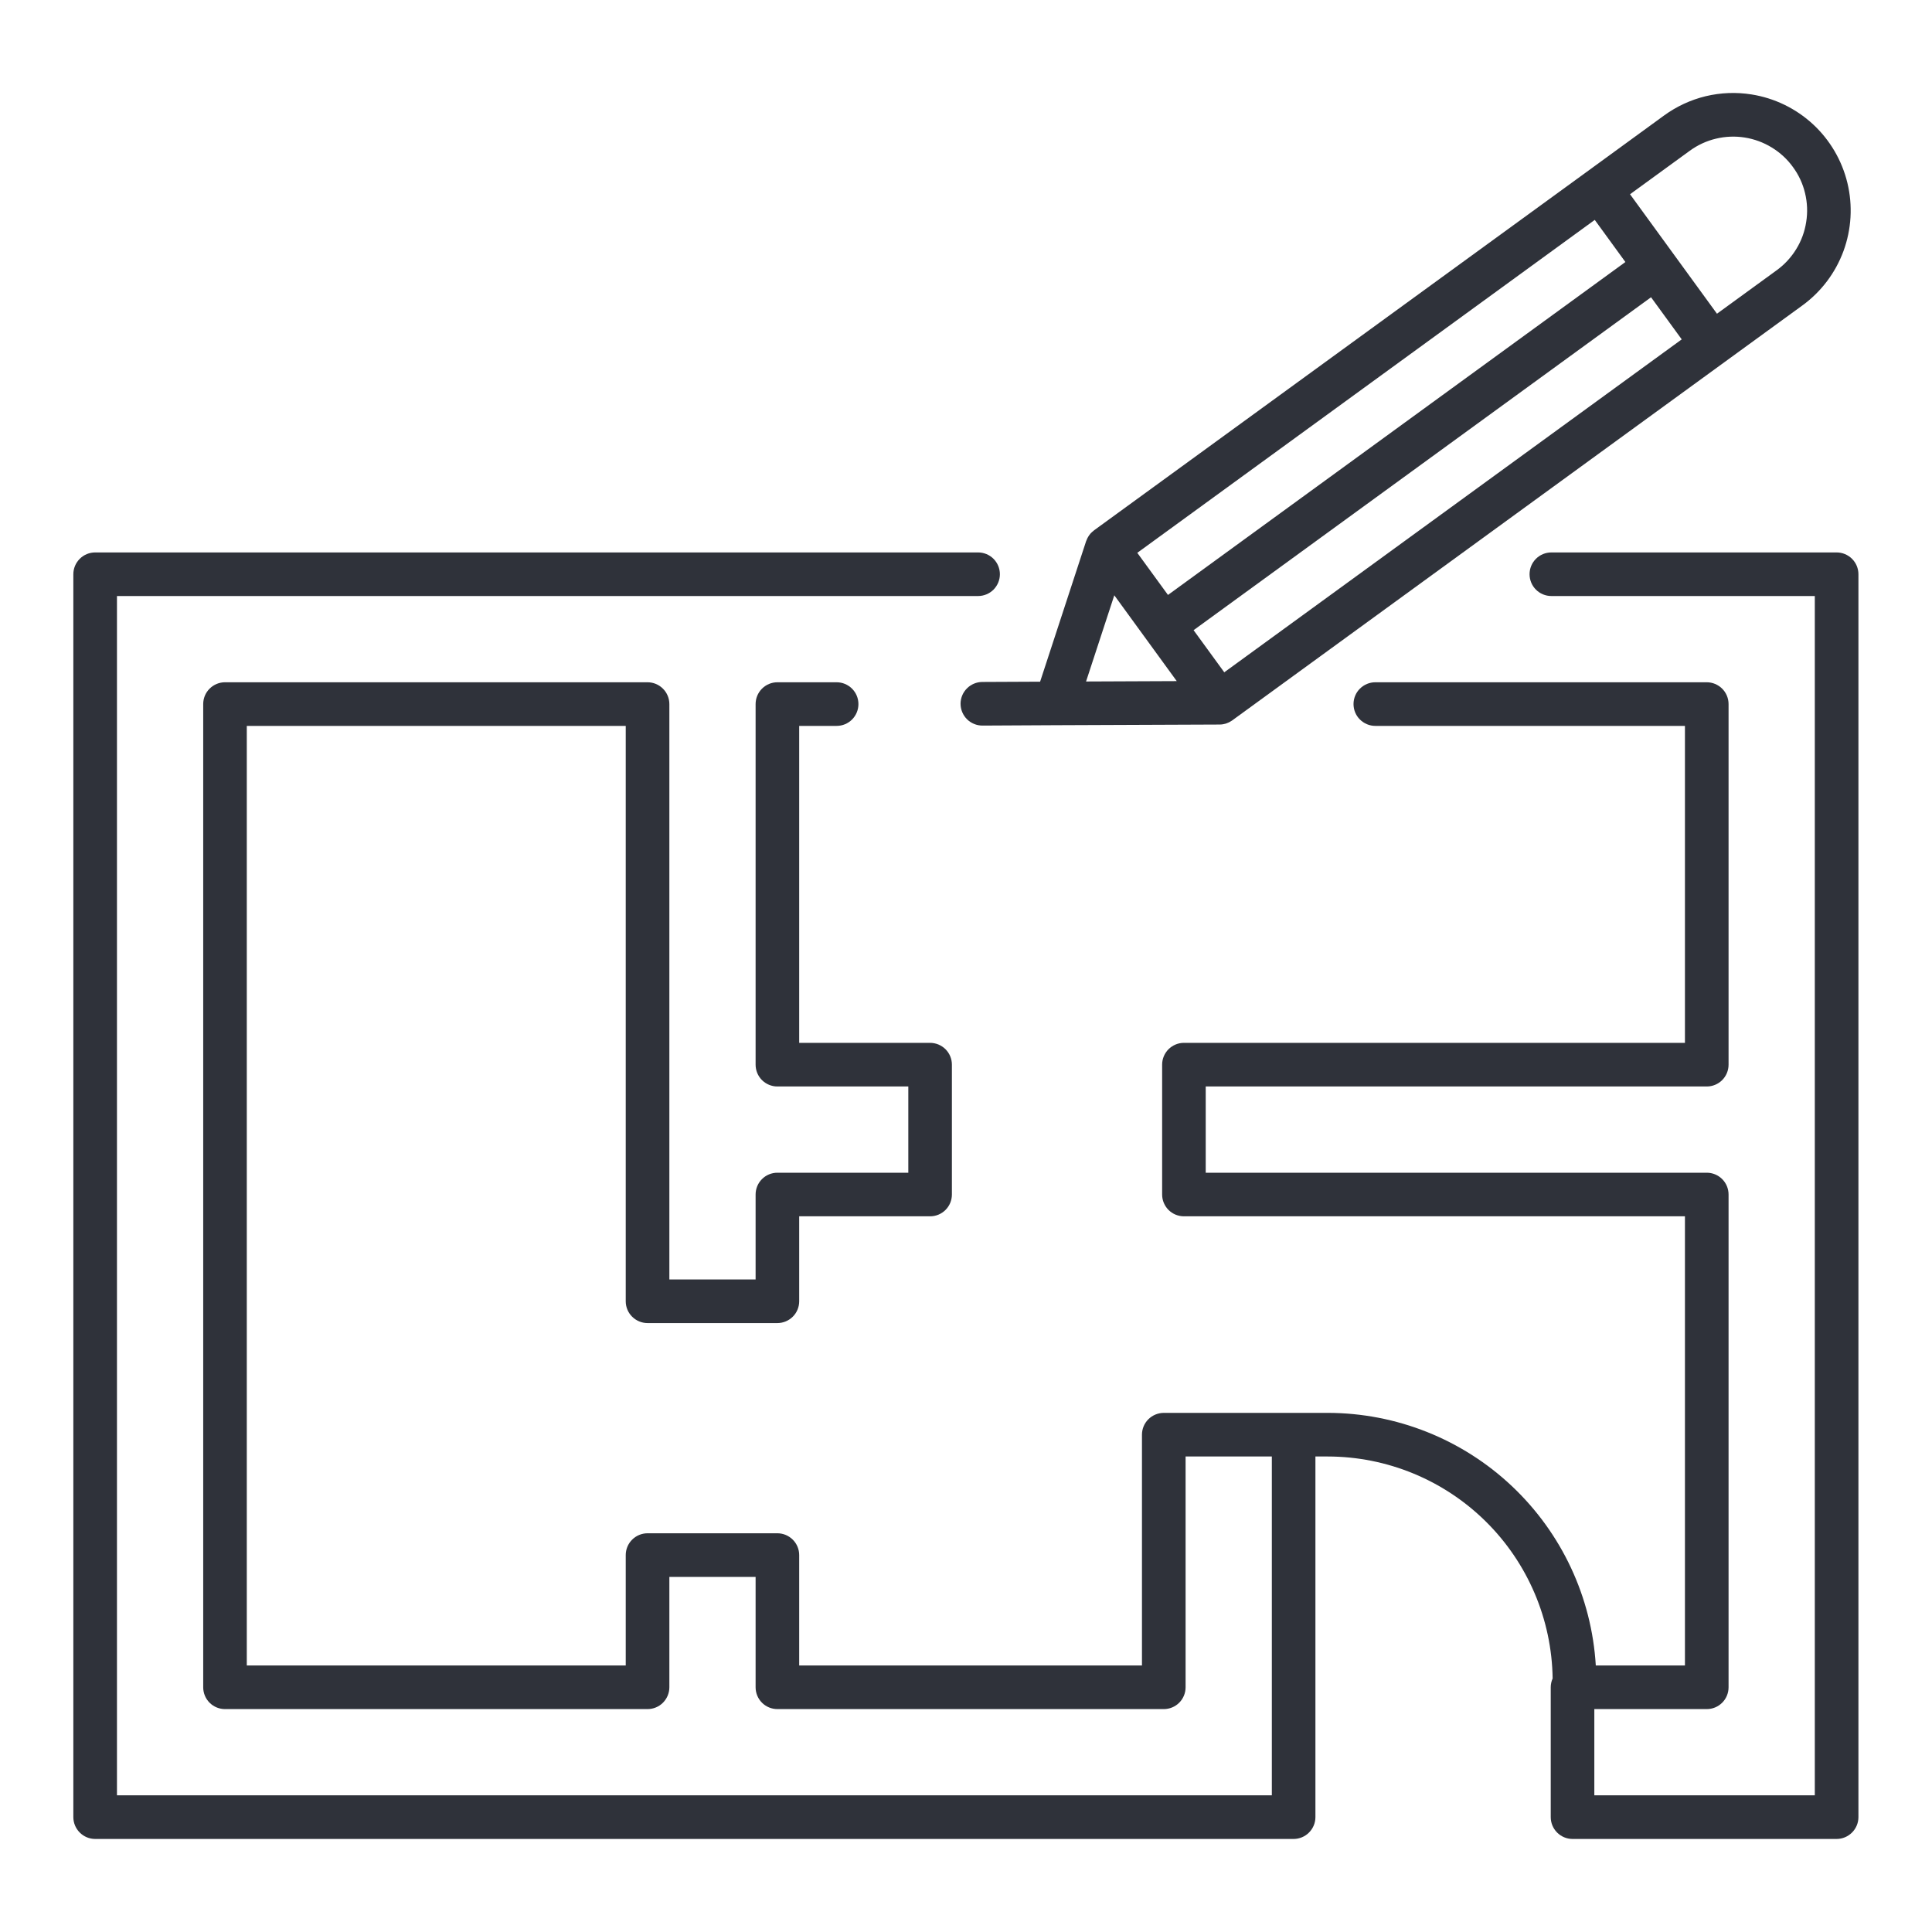 <?xml version="1.0" encoding="UTF-8"?> <svg xmlns="http://www.w3.org/2000/svg" width="50" height="50" viewBox="0 0 50 50" fill="none"><path d="M47.531 14.297H40.149C39.999 14.297 39.856 14.356 39.75 14.462C39.644 14.568 39.585 14.711 39.585 14.861C39.585 15.011 39.644 15.154 39.75 15.26C39.856 15.366 39.999 15.425 40.149 15.425H46.967V46.463H41.261V44.231H44.171C44.321 44.231 44.464 44.172 44.57 44.066C44.676 43.96 44.735 43.817 44.735 43.667V30.914C44.735 30.764 44.676 30.621 44.57 30.515C44.464 30.409 44.321 30.35 44.171 30.35H31.204V28.118H44.171C44.32 28.118 44.464 28.059 44.57 27.953C44.675 27.847 44.735 27.704 44.735 27.554V18.221C44.735 18.072 44.675 17.928 44.57 17.823C44.464 17.717 44.32 17.657 44.171 17.657H35.593C35.444 17.657 35.3 17.717 35.194 17.823C35.088 17.928 35.029 18.072 35.029 18.221C35.029 18.371 35.088 18.515 35.194 18.62C35.3 18.726 35.444 18.786 35.593 18.786H43.606V26.989H30.64C30.566 26.989 30.493 27.003 30.424 27.032C30.356 27.06 30.294 27.102 30.241 27.154C30.189 27.206 30.147 27.269 30.119 27.337C30.09 27.406 30.076 27.479 30.076 27.553V30.914C30.076 30.988 30.09 31.061 30.119 31.13C30.147 31.198 30.189 31.26 30.241 31.313C30.294 31.365 30.356 31.407 30.424 31.435C30.493 31.463 30.566 31.478 30.64 31.478H43.606V43.102H41.299C41.193 41.335 40.416 39.675 39.127 38.46C37.839 37.245 36.136 36.568 34.365 36.565H30.118C29.969 36.566 29.825 36.625 29.719 36.731C29.613 36.837 29.554 36.98 29.554 37.13V43.102H20.683V40.246C20.683 40.096 20.624 39.953 20.518 39.847C20.412 39.741 20.268 39.681 20.119 39.681H16.758C16.609 39.681 16.465 39.741 16.359 39.847C16.253 39.953 16.194 40.096 16.194 40.246V43.102H6.387V18.786H16.194V33.677C16.194 33.826 16.253 33.97 16.359 34.075C16.465 34.181 16.609 34.241 16.758 34.241H20.119C20.268 34.241 20.412 34.181 20.518 34.075C20.624 33.97 20.683 33.826 20.683 33.677V31.478H24.071C24.221 31.478 24.364 31.419 24.47 31.313C24.576 31.207 24.635 31.064 24.635 30.914V27.553C24.635 27.479 24.621 27.406 24.592 27.337C24.564 27.269 24.522 27.207 24.47 27.154C24.418 27.102 24.355 27.061 24.287 27.032C24.218 27.004 24.145 26.989 24.071 26.989H20.683V18.786H21.652C21.802 18.786 21.945 18.727 22.051 18.621C22.157 18.515 22.216 18.371 22.216 18.222C22.216 18.072 22.157 17.929 22.051 17.823C21.945 17.717 21.802 17.657 21.652 17.657H20.119C19.969 17.657 19.826 17.717 19.72 17.823C19.614 17.929 19.555 18.072 19.555 18.222V27.554C19.555 27.703 19.614 27.847 19.72 27.953C19.826 28.058 19.969 28.118 20.119 28.118H23.507V30.35H20.119C19.969 30.35 19.826 30.409 19.72 30.515C19.614 30.621 19.555 30.764 19.555 30.914V33.112H17.323V18.221C17.323 18.072 17.263 17.928 17.157 17.823C17.052 17.717 16.908 17.657 16.758 17.657H5.823C5.673 17.657 5.53 17.717 5.424 17.823C5.318 17.928 5.259 18.072 5.259 18.221V43.667C5.259 43.816 5.318 43.96 5.424 44.066C5.53 44.172 5.673 44.231 5.823 44.231H16.758C16.908 44.231 17.052 44.172 17.157 44.066C17.263 43.96 17.323 43.816 17.323 43.667V40.81H19.555V43.667C19.555 43.816 19.614 43.96 19.72 44.066C19.826 44.172 19.969 44.231 20.119 44.231H30.119C30.268 44.231 30.412 44.172 30.518 44.066C30.624 43.96 30.683 43.816 30.683 43.667V37.694H32.915V46.463H3.027V15.425H25.313C25.462 15.425 25.606 15.366 25.712 15.26C25.817 15.154 25.877 15.011 25.877 14.861C25.877 14.711 25.817 14.568 25.712 14.462C25.606 14.356 25.462 14.297 25.313 14.297H2.463C2.313 14.297 2.17 14.356 2.064 14.462C1.958 14.568 1.898 14.711 1.898 14.861V47.027C1.898 47.177 1.958 47.32 2.064 47.426C2.17 47.532 2.313 47.592 2.463 47.592H33.478C33.628 47.592 33.772 47.532 33.877 47.426C33.983 47.32 34.043 47.177 34.043 47.027V37.694H34.365C35.894 37.696 37.362 38.3 38.45 39.374C39.539 40.449 40.161 41.908 40.182 43.438C40.15 43.51 40.133 43.588 40.133 43.667V47.027C40.133 47.177 40.192 47.32 40.298 47.426C40.404 47.532 40.547 47.592 40.697 47.592H47.531C47.681 47.592 47.824 47.532 47.93 47.426C48.036 47.32 48.096 47.177 48.096 47.027V14.861C48.096 14.787 48.081 14.714 48.053 14.645C48.024 14.577 47.983 14.514 47.93 14.462C47.878 14.41 47.815 14.368 47.747 14.34C47.678 14.311 47.605 14.297 47.531 14.297Z" fill="#2F323A"></path><path d="M45.329 2.444C44.934 2.381 44.531 2.397 44.143 2.49C43.755 2.584 43.389 2.754 43.066 2.989L41.065 4.447L28.312 13.726C28.309 13.729 28.306 13.733 28.302 13.736C28.279 13.753 28.257 13.772 28.237 13.793C28.234 13.796 28.23 13.8 28.227 13.803C28.206 13.827 28.186 13.853 28.169 13.881C28.165 13.888 28.16 13.896 28.156 13.903C28.143 13.925 28.132 13.949 28.123 13.973C28.119 13.98 28.116 13.988 28.113 13.996C28.111 14 28.11 14.004 28.108 14.007L26.918 17.642L25.422 17.649C25.273 17.65 25.129 17.71 25.024 17.816C24.918 17.922 24.859 18.065 24.859 18.215C24.86 18.365 24.92 18.508 25.026 18.614C25.132 18.719 25.276 18.778 25.425 18.778H25.428L27.33 18.768L31.559 18.751H31.561C31.588 18.751 31.616 18.749 31.642 18.745C31.652 18.744 31.661 18.741 31.671 18.739C31.688 18.736 31.706 18.732 31.723 18.727C31.734 18.724 31.744 18.719 31.754 18.715C31.77 18.71 31.786 18.704 31.801 18.696C31.811 18.691 31.82 18.686 31.831 18.68C31.846 18.672 31.861 18.663 31.876 18.653C31.881 18.649 31.886 18.647 31.891 18.643L44.642 9.363L46.644 7.906C47.131 7.552 47.501 7.062 47.709 6.498C47.916 5.934 47.952 5.32 47.811 4.736C47.67 4.151 47.359 3.621 46.917 3.213C46.475 2.806 45.923 2.538 45.329 2.444ZM30.227 15.397L29.433 14.307L41.272 5.691L42.065 6.781L30.227 15.397ZM28.838 15.406L30.454 17.627L28.107 17.637L28.838 15.406ZM31.684 17.399L30.89 16.309L42.729 7.693L43.523 8.783L31.684 17.399ZM46.744 5.745C46.706 5.994 46.619 6.232 46.487 6.446C46.356 6.66 46.184 6.847 45.981 6.994L44.435 8.119L42.185 5.027L43.731 3.902C43.934 3.754 44.164 3.647 44.408 3.589C44.652 3.53 44.905 3.52 45.153 3.559C45.401 3.598 45.639 3.686 45.853 3.817C46.068 3.948 46.254 4.119 46.401 4.323C46.55 4.525 46.657 4.755 46.715 5C46.774 5.244 46.784 5.497 46.744 5.745Z" fill="#2F323A"></path></svg> 